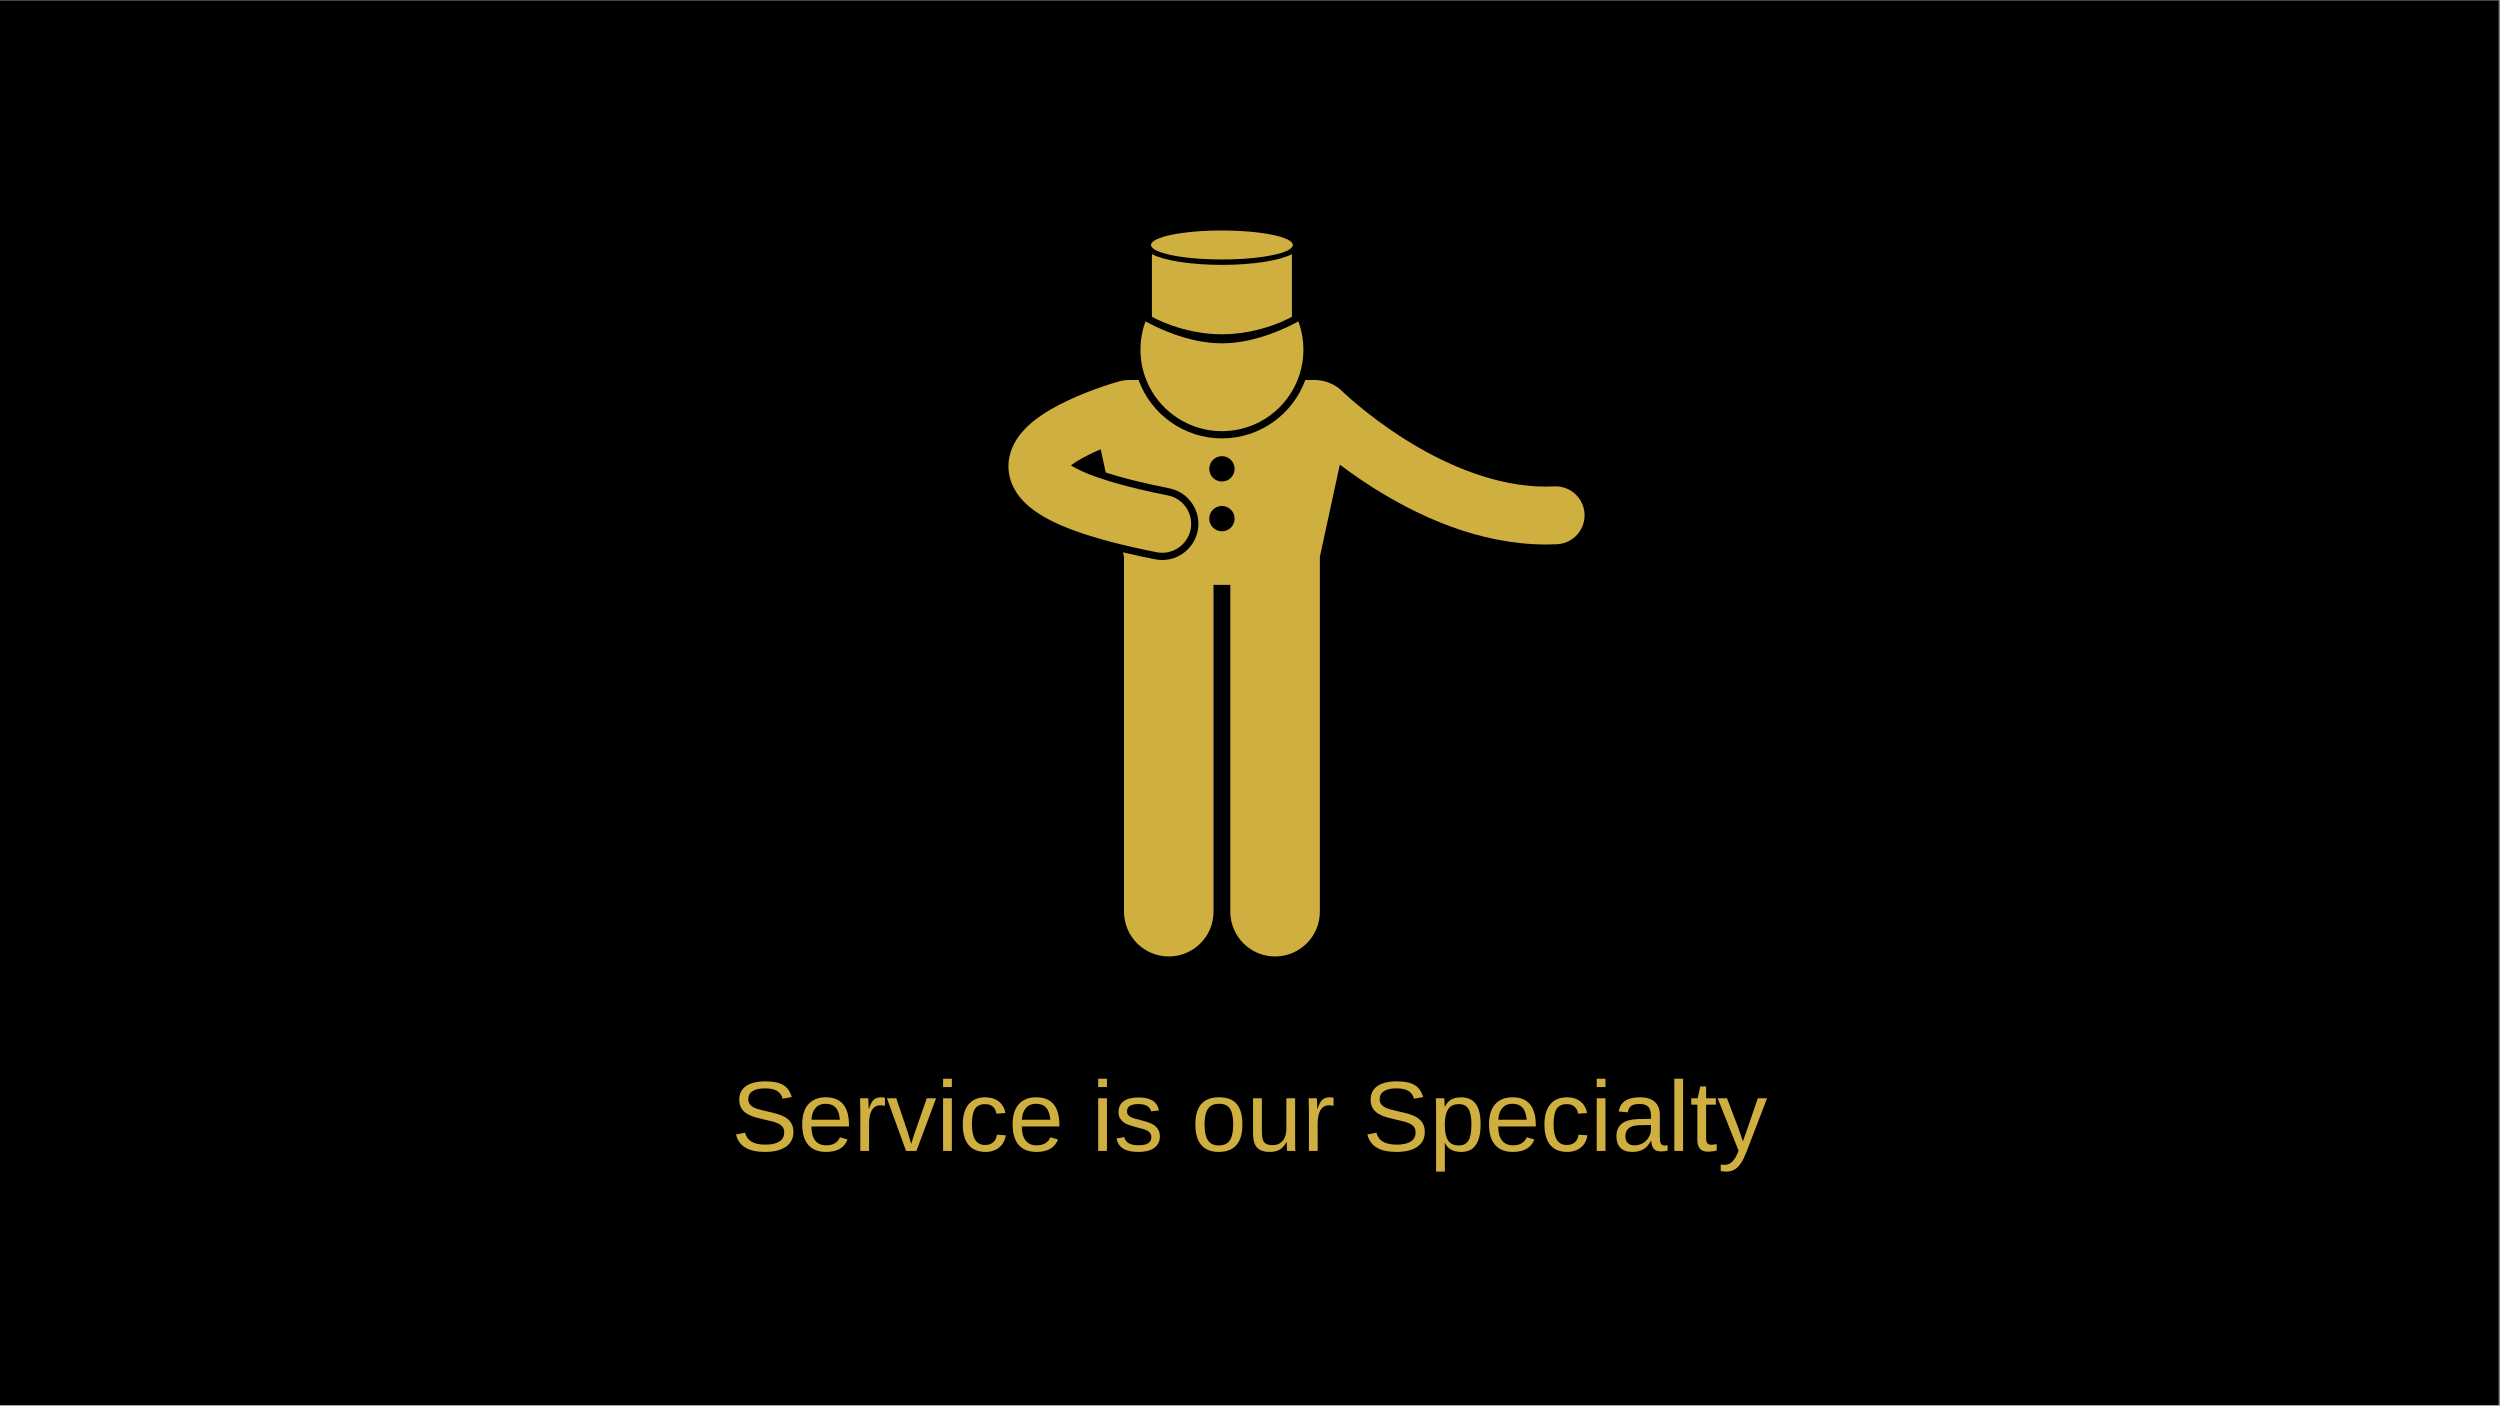 <svg version="1.0" preserveAspectRatio="xMidYMid meet" height="768" viewBox="0 0 1024.5 576" zoomAndPan="magnify" width="1366" xmlns:xlink="http://www.w3.org/1999/xlink" xmlns="http://www.w3.org/2000/svg"><rect x="0" y="0" width="1024.5" height="576" fill="#808080" stroke="none"/><defs><g></g><clipPath id="7bf4b5ee48"><path clip-rule="nonzero" d="M 0 0.141 L 1024 0.141 L 1024 575.859 L 0 575.859 Z M 0 0.141"></path></clipPath><clipPath id="cfd03d4a87"><path clip-rule="nonzero" d="M 413.258 155 L 649.391 155 L 649.391 392 L 413.258 392 Z M 413.258 155"></path></clipPath></defs><g clip-path="url(#7bf4b5ee48)"><path fill-rule="nonzero" fill-opacity="1" d="M 0 0.141 L 1024 0.141 L 1024 575.859 L 0 575.859 Z M 0 0.141" fill="#ffffff"></path><path fill-rule="nonzero" fill-opacity="1" d="M 0 0.141 L 1024 0.141 L 1024 575.859 L 0 575.859 Z M 0 0.141" fill="#000000"></path></g><g clip-path="url(#cfd03d4a87)"><path fill-rule="nonzero" fill-opacity="1" d="M 522.531 391.957 C 532.66 391.957 540.875 383.746 540.875 373.613 L 540.875 228.207 L 549.062 190.414 C 553.02 193.391 557.594 196.621 562.73 199.875 C 580.75 211.207 605.527 223.051 633.477 223.141 C 635.016 223.141 636.535 223.102 638.043 223.031 C 644.59 222.727 649.652 217.172 649.348 210.621 C 649.043 204.078 643.488 199.016 636.945 199.316 C 635.758 199.371 634.602 199.398 633.477 199.398 C 612.594 199.488 591.285 189.906 575.426 179.812 C 567.496 174.797 560.941 169.746 556.434 165.988 C 554.176 164.109 552.434 162.559 551.273 161.5 C 550.699 160.969 550.266 160.562 549.992 160.305 C 549.852 160.172 549.758 160.082 549.699 160.023 C 549.648 159.977 549.648 159.973 549.648 159.977 C 548.863 159.195 547.988 158.562 547.062 158.047 C 547.008 158.016 546.953 157.984 546.898 157.949 C 546.828 157.914 546.766 157.875 546.695 157.844 C 544.344 156.5 541.551 155.715 538.551 155.715 L 534.918 155.715 C 529.832 169.664 516.438 179.652 500.746 179.652 C 485.062 179.652 471.664 169.664 466.582 155.715 L 462.957 155.715 C 460.953 155.715 459.047 156.066 457.297 156.695 C 457.195 156.723 457.09 156.738 456.984 156.77 L 456.984 156.766 C 456.645 156.875 447.473 159.5 437.656 164.105 C 432.723 166.445 427.621 169.203 423.031 172.992 C 420.742 174.91 418.535 177.105 416.656 180.008 C 416.152 180.785 415.676 181.641 415.242 182.555 C 414.078 184.988 413.258 187.871 413.258 191.059 C 413.25 193.012 413.574 195.039 414.199 196.938 L 414.195 196.938 C 415.668 201.398 418.516 204.867 421.777 207.617 C 426.742 211.746 432.969 214.816 441.375 217.832 C 449.777 220.816 460.387 223.605 473.957 226.297 C 474.738 226.453 475.516 226.527 476.277 226.527 C 481.824 226.527 486.785 222.613 487.906 216.965 C 489.184 210.535 485 204.289 478.57 203.016 C 461.527 199.648 450.074 196.137 443.418 193.117 C 441.477 192.25 439.969 191.426 438.855 190.727 C 439.465 190.25 440.176 189.742 440.984 189.242 C 441.172 189.125 441.379 189.004 441.574 188.883 C 444.297 187.199 447.727 185.531 451.066 184.105 L 453.125 193.625 C 459.023 195.543 467.375 197.777 479.145 200.102 C 483.031 200.871 486.387 203.109 488.594 206.402 C 490.797 209.699 491.586 213.652 490.82 217.539 C 489.438 224.469 483.324 229.496 476.277 229.496 C 475.312 229.496 474.336 229.398 473.375 229.207 C 468.664 228.273 464.301 227.32 460.215 226.348 L 460.617 228.207 L 460.617 373.613 C 460.617 383.746 468.832 391.957 478.961 391.957 C 489.09 391.957 497.305 383.746 497.305 373.613 L 497.305 239.676 L 504.184 239.676 L 504.184 373.613 C 504.188 383.746 512.402 391.957 522.531 391.957 Z M 500.75 186.941 C 503.617 186.941 505.941 189.266 505.941 192.133 C 505.941 195.004 503.617 197.324 500.75 197.324 C 497.879 197.324 495.555 195.004 495.555 192.133 C 495.555 189.266 497.879 186.941 500.75 186.941 Z M 500.75 217.727 C 497.879 217.727 495.555 215.402 495.555 212.531 C 495.555 209.664 497.879 207.34 500.75 207.34 C 503.617 207.34 505.941 209.664 505.941 212.531 C 505.941 215.402 503.613 217.727 500.75 217.727 Z M 500.75 217.727" fill="#cfaf40"></path></g><path fill-rule="nonzero" fill-opacity="1" d="M 500.746 176.684 C 519.188 176.684 534.129 161.738 534.129 143.301 C 534.129 139.219 533.398 135.312 532.059 131.699 C 527.938 134 514.734 140.699 500.746 140.699 C 486.758 140.699 473.559 134 469.438 131.699 C 468.098 135.312 467.363 139.219 467.363 143.301 C 467.363 161.738 482.309 176.684 500.746 176.684 Z M 500.746 176.684" fill="#cfaf40"></path><path fill-rule="nonzero" fill-opacity="1" d="M 472.062 129.816 C 472.062 129.816 484.426 136.988 500.746 136.988 C 517.066 136.988 529.434 129.816 529.434 129.816 L 529.434 104.129 C 524.691 106.727 513.633 108.551 500.746 108.551 C 487.863 108.551 476.809 106.727 472.062 104.129 Z M 472.062 129.816" fill="#cfaf40"></path><path fill-rule="nonzero" fill-opacity="1" d="M 529.805 100.391 C 529.805 100.586 529.758 100.781 529.664 100.973 C 529.57 101.168 529.434 101.359 529.246 101.551 C 529.062 101.738 528.832 101.93 528.555 102.113 C 528.277 102.301 527.957 102.484 527.594 102.664 C 527.23 102.844 526.824 103.016 526.375 103.188 C 525.926 103.359 525.438 103.527 524.906 103.688 C 524.379 103.852 523.812 104.008 523.211 104.156 C 522.605 104.305 521.969 104.449 521.293 104.586 C 520.621 104.727 519.918 104.855 519.18 104.98 C 518.445 105.102 517.684 105.219 516.891 105.324 C 516.098 105.434 515.285 105.535 514.445 105.625 C 513.605 105.719 512.746 105.801 511.867 105.875 C 510.988 105.949 510.094 106.016 509.184 106.07 C 508.27 106.125 507.348 106.176 506.414 106.211 C 505.48 106.25 504.543 106.277 503.594 106.297 C 502.648 106.316 501.699 106.324 500.746 106.324 C 499.797 106.324 498.844 106.316 497.898 106.297 C 496.953 106.277 496.012 106.25 495.078 106.211 C 494.145 106.176 493.223 106.125 492.312 106.07 C 491.402 106.016 490.504 105.949 489.625 105.875 C 488.746 105.801 487.887 105.719 487.047 105.625 C 486.211 105.535 485.395 105.434 484.602 105.324 C 483.812 105.219 483.047 105.102 482.312 104.98 C 481.578 104.855 480.871 104.727 480.199 104.586 C 479.527 104.449 478.887 104.305 478.285 104.156 C 477.68 104.008 477.113 103.852 476.586 103.688 C 476.055 103.527 475.566 103.359 475.117 103.188 C 474.672 103.016 474.266 102.844 473.898 102.664 C 473.535 102.484 473.215 102.301 472.938 102.113 C 472.664 101.93 472.434 101.738 472.246 101.551 C 472.062 101.359 471.922 101.168 471.828 100.973 C 471.734 100.781 471.688 100.586 471.688 100.391 C 471.688 100.195 471.734 100.004 471.828 99.809 C 471.922 99.617 472.062 99.426 472.246 99.234 C 472.434 99.043 472.664 98.855 472.938 98.668 C 473.215 98.48 473.535 98.301 473.898 98.121 C 474.266 97.941 474.672 97.766 475.117 97.594 C 475.566 97.422 476.055 97.254 476.586 97.094 C 477.113 96.934 477.68 96.777 478.285 96.625 C 478.887 96.477 479.527 96.332 480.199 96.195 C 480.871 96.059 481.578 95.926 482.312 95.805 C 483.047 95.68 483.812 95.566 484.602 95.457 C 485.395 95.348 486.211 95.25 487.047 95.156 C 487.887 95.066 488.746 94.984 489.625 94.906 C 490.504 94.832 491.402 94.77 492.312 94.711 C 493.223 94.656 494.145 94.609 495.078 94.57 C 496.012 94.531 496.953 94.504 497.898 94.484 C 498.844 94.465 499.797 94.457 500.746 94.457 C 501.699 94.457 502.648 94.465 503.594 94.484 C 504.543 94.504 505.48 94.531 506.414 94.57 C 507.348 94.609 508.27 94.656 509.184 94.711 C 510.094 94.77 510.988 94.832 511.867 94.906 C 512.746 94.984 513.605 95.066 514.445 95.156 C 515.285 95.25 516.098 95.348 516.891 95.457 C 517.684 95.566 518.445 95.68 519.18 95.805 C 519.918 95.926 520.621 96.059 521.293 96.195 C 521.969 96.332 522.605 96.477 523.211 96.625 C 523.812 96.777 524.379 96.934 524.906 97.094 C 525.438 97.254 525.926 97.422 526.375 97.594 C 526.824 97.766 527.23 97.941 527.594 98.121 C 527.957 98.301 528.277 98.48 528.555 98.668 C 528.832 98.855 529.062 99.043 529.246 99.234 C 529.434 99.426 529.57 99.617 529.664 99.809 C 529.758 100.004 529.805 100.195 529.805 100.391 Z M 529.805 100.391" fill="#cfaf40"></path><g fill-opacity="1" fill="#cfaf40"><g transform="translate(299.771, 471.652)"><g><path d="M 25.375 -7.766 C 25.375 -5.172 24.359 -3.16 22.328 -1.734 C 20.297 -0.305 17.441 0.406 13.766 0.406 C 6.91 0.406 2.941 -1.973 1.859 -6.734 L 5.547 -7.484 C 5.973 -5.797 6.875 -4.555 8.25 -3.766 C 9.633 -2.973 11.52 -2.578 13.906 -2.578 C 16.363 -2.578 18.258 -3 19.594 -3.844 C 20.926 -4.688 21.594 -5.926 21.594 -7.562 C 21.594 -8.477 21.383 -9.223 20.969 -9.797 C 20.551 -10.367 19.961 -10.836 19.203 -11.203 C 18.441 -11.578 17.535 -11.891 16.484 -12.141 C 15.441 -12.398 14.281 -12.676 13 -12.969 C 10.781 -13.457 9.094 -13.945 7.938 -14.438 C 6.789 -14.926 5.883 -15.473 5.219 -16.078 C 4.562 -16.68 4.055 -17.391 3.703 -18.203 C 3.348 -19.016 3.172 -19.945 3.172 -21 C 3.172 -23.406 4.086 -25.258 5.922 -26.562 C 7.766 -27.863 10.406 -28.516 13.844 -28.516 C 17.031 -28.516 19.469 -28.023 21.156 -27.047 C 22.844 -26.078 24.023 -24.414 24.703 -22.062 L 20.953 -21.406 C 20.547 -22.883 19.766 -23.957 18.609 -24.625 C 17.453 -25.301 15.848 -25.641 13.797 -25.641 C 11.555 -25.641 9.844 -25.266 8.656 -24.516 C 7.469 -23.773 6.875 -22.672 6.875 -21.203 C 6.875 -20.336 7.102 -19.617 7.562 -19.047 C 8.02 -18.484 8.68 -18.004 9.547 -17.609 C 10.41 -17.223 12.133 -16.742 14.719 -16.172 C 15.582 -15.973 16.441 -15.77 17.297 -15.562 C 18.16 -15.352 18.984 -15.109 19.766 -14.828 C 20.547 -14.547 21.281 -14.211 21.969 -13.828 C 22.656 -13.441 23.25 -12.969 23.75 -12.406 C 24.258 -11.844 24.656 -11.18 24.938 -10.422 C 25.227 -9.672 25.375 -8.785 25.375 -7.766 Z M 25.375 -7.766"></path></g></g><g transform="translate(327.011, 471.652)"><g><path d="M 5.5 -10.031 C 5.5 -7.562 6.008 -5.656 7.031 -4.312 C 8.062 -2.969 9.562 -2.297 11.531 -2.297 C 13.082 -2.297 14.328 -2.609 15.266 -3.234 C 16.203 -3.859 16.836 -4.648 17.172 -5.609 L 20.328 -4.703 C 19.035 -1.297 16.102 0.406 11.531 0.406 C 8.332 0.406 5.898 -0.547 4.234 -2.453 C 2.566 -4.359 1.734 -7.18 1.734 -10.922 C 1.734 -14.492 2.566 -17.227 4.234 -19.125 C 5.898 -21.031 8.285 -21.984 11.391 -21.984 C 17.734 -21.984 20.906 -18.16 20.906 -10.516 L 20.906 -10.031 Z M 17.188 -12.781 C 16.988 -15.051 16.41 -16.707 15.453 -17.75 C 14.492 -18.801 13.117 -19.328 11.328 -19.328 C 9.586 -19.328 8.207 -18.742 7.188 -17.578 C 6.164 -16.41 5.617 -14.812 5.547 -12.781 Z M 17.188 -12.781"></path></g></g><g transform="translate(349.724, 471.652)"><g><path d="M 2.828 0 L 2.828 -16.547 C 2.828 -18.066 2.789 -19.742 2.719 -21.578 L 6.109 -21.578 C 6.211 -19.129 6.266 -17.66 6.266 -17.172 L 6.344 -17.172 C 6.914 -19.016 7.57 -20.273 8.312 -20.953 C 9.062 -21.641 10.113 -21.984 11.469 -21.984 C 11.945 -21.984 12.43 -21.914 12.922 -21.781 L 12.922 -18.484 C 12.441 -18.617 11.805 -18.688 11.016 -18.688 C 9.523 -18.688 8.383 -18.047 7.594 -16.766 C 6.812 -15.484 6.422 -13.645 6.422 -11.25 L 6.422 0 Z M 2.828 0"></path></g></g><g transform="translate(363.324, 471.652)"><g><path d="M 12.219 0 L 7.984 0 L 0.141 -21.578 L 3.969 -21.578 L 8.719 -7.531 C 8.883 -7 9.344 -5.426 10.094 -2.812 L 10.797 -5.141 L 11.562 -7.5 L 16.469 -21.578 L 20.281 -21.578 Z M 12.219 0"></path></g></g><g transform="translate(383.744, 471.652)"><g><path d="M 2.734 -26.172 L 2.734 -29.594 L 6.328 -29.594 L 6.328 -26.172 Z M 2.734 0 L 2.734 -21.578 L 6.328 -21.578 L 6.328 0 Z M 2.734 0"></path></g></g><g transform="translate(392.818, 471.652)"><g><path d="M 5.484 -10.891 C 5.484 -8.016 5.938 -5.883 6.844 -4.5 C 7.75 -3.125 9.109 -2.438 10.922 -2.438 C 12.203 -2.438 13.27 -2.781 14.125 -3.469 C 14.988 -4.156 15.52 -5.219 15.719 -6.656 L 19.344 -6.422 C 19.062 -4.348 18.176 -2.691 16.688 -1.453 C 15.195 -0.211 13.312 0.406 11.031 0.406 C 8.008 0.406 5.703 -0.547 4.109 -2.453 C 2.523 -4.367 1.734 -7.156 1.734 -10.812 C 1.734 -14.438 2.531 -17.203 4.125 -19.109 C 5.719 -21.023 8.004 -21.984 10.984 -21.984 C 13.191 -21.984 15.023 -21.41 16.484 -20.266 C 17.941 -19.117 18.852 -17.539 19.219 -15.531 L 15.531 -15.25 C 15.344 -16.445 14.867 -17.398 14.109 -18.109 C 13.359 -18.816 12.285 -19.172 10.891 -19.172 C 8.984 -19.172 7.602 -18.535 6.75 -17.266 C 5.906 -16.004 5.484 -13.879 5.484 -10.891 Z M 5.484 -10.891"></path></g></g><g transform="translate(413.238, 471.652)"><g><path d="M 5.5 -10.031 C 5.5 -7.562 6.008 -5.656 7.031 -4.312 C 8.062 -2.969 9.562 -2.297 11.531 -2.297 C 13.082 -2.297 14.328 -2.609 15.266 -3.234 C 16.203 -3.859 16.836 -4.648 17.172 -5.609 L 20.328 -4.703 C 19.035 -1.297 16.102 0.406 11.531 0.406 C 8.332 0.406 5.898 -0.547 4.234 -2.453 C 2.566 -4.359 1.734 -7.18 1.734 -10.922 C 1.734 -14.492 2.566 -17.227 4.234 -19.125 C 5.898 -21.031 8.285 -21.984 11.391 -21.984 C 17.734 -21.984 20.906 -18.16 20.906 -10.516 L 20.906 -10.031 Z M 17.188 -12.781 C 16.988 -15.051 16.41 -16.707 15.453 -17.75 C 14.492 -18.801 13.117 -19.328 11.328 -19.328 C 9.586 -19.328 8.207 -18.742 7.188 -17.578 C 6.164 -16.41 5.617 -14.812 5.547 -12.781 Z M 17.188 -12.781"></path></g></g><g transform="translate(435.951, 471.652)"><g></g></g><g transform="translate(447.298, 471.652)"><g><path d="M 2.734 -26.172 L 2.734 -29.594 L 6.328 -29.594 L 6.328 -26.172 Z M 2.734 0 L 2.734 -21.578 L 6.328 -21.578 L 6.328 0 Z M 2.734 0"></path></g></g><g transform="translate(456.371, 471.652)"><g><path d="M 18.953 -5.969 C 18.953 -3.926 18.18 -2.352 16.641 -1.25 C 15.109 -0.145 12.957 0.406 10.188 0.406 C 7.5 0.406 5.426 -0.035 3.969 -0.922 C 2.52 -1.805 1.578 -3.188 1.141 -5.062 L 4.312 -5.688 C 4.613 -4.531 5.242 -3.68 6.203 -3.141 C 7.16 -2.598 8.488 -2.328 10.188 -2.328 C 12.008 -2.328 13.344 -2.609 14.188 -3.172 C 15.031 -3.734 15.453 -4.57 15.453 -5.688 C 15.453 -6.531 15.16 -7.219 14.578 -7.75 C 13.992 -8.289 13.051 -8.734 11.75 -9.078 L 9.172 -9.75 C 7.109 -10.281 5.641 -10.801 4.766 -11.312 C 3.898 -11.82 3.223 -12.441 2.734 -13.172 C 2.242 -13.91 2 -14.812 2 -15.875 C 2 -17.844 2.695 -19.344 4.094 -20.375 C 5.5 -21.406 7.547 -21.922 10.234 -21.922 C 12.609 -21.922 14.5 -21.5 15.906 -20.656 C 17.312 -19.82 18.195 -18.477 18.562 -16.625 L 15.344 -16.234 C 15.133 -17.191 14.594 -17.926 13.719 -18.438 C 12.852 -18.945 11.691 -19.203 10.234 -19.203 C 8.609 -19.203 7.41 -18.957 6.641 -18.469 C 5.867 -17.977 5.484 -17.234 5.484 -16.234 C 5.484 -15.617 5.641 -15.113 5.953 -14.719 C 6.273 -14.32 6.75 -13.984 7.375 -13.703 C 8 -13.422 9.316 -13.035 11.328 -12.547 C 13.223 -12.066 14.586 -11.625 15.422 -11.219 C 16.266 -10.812 16.926 -10.363 17.406 -9.875 C 17.895 -9.383 18.273 -8.816 18.547 -8.172 C 18.816 -7.523 18.953 -6.789 18.953 -5.969 Z M 18.953 -5.969"></path></g></g><g transform="translate(476.792, 471.652)"><g></g></g><g transform="translate(488.138, 471.652)"><g><path d="M 21 -10.812 C 21 -7.031 20.164 -4.211 18.5 -2.359 C 16.844 -0.516 14.43 0.406 11.266 0.406 C 8.117 0.406 5.738 -0.551 4.125 -2.469 C 2.52 -4.395 1.719 -7.176 1.719 -10.812 C 1.719 -18.258 4.941 -21.984 11.391 -21.984 C 14.68 -21.984 17.102 -21.07 18.656 -19.25 C 20.219 -17.438 21 -14.625 21 -10.812 Z M 17.234 -10.812 C 17.234 -13.789 16.789 -15.953 15.906 -17.297 C 15.02 -18.648 13.535 -19.328 11.453 -19.328 C 9.348 -19.328 7.828 -18.641 6.891 -17.266 C 5.953 -15.891 5.484 -13.738 5.484 -10.812 C 5.484 -7.969 5.941 -5.828 6.859 -4.391 C 7.785 -2.961 9.242 -2.25 11.234 -2.25 C 13.379 -2.25 14.914 -2.941 15.844 -4.328 C 16.77 -5.711 17.234 -7.875 17.234 -10.812 Z M 17.234 -10.812"></path></g></g><g transform="translate(510.852, 471.652)"><g><path d="M 6.266 -21.578 L 6.266 -7.891 C 6.266 -6.473 6.398 -5.367 6.672 -4.578 C 6.953 -3.797 7.398 -3.234 8.016 -2.891 C 8.629 -2.547 9.523 -2.375 10.703 -2.375 C 12.43 -2.375 13.797 -2.961 14.797 -4.141 C 15.797 -5.328 16.297 -6.973 16.297 -9.078 L 16.297 -21.578 L 19.891 -21.578 L 19.891 -4.609 C 19.891 -2.098 19.926 -0.562 20 0 L 16.609 0 C 16.598 -0.062 16.582 -0.238 16.562 -0.531 C 16.551 -0.832 16.535 -1.172 16.516 -1.547 C 16.504 -1.922 16.484 -2.633 16.453 -3.688 L 16.391 -3.688 C 15.566 -2.195 14.613 -1.141 13.531 -0.516 C 12.445 0.098 11.102 0.406 9.5 0.406 C 7.125 0.406 5.391 -0.18 4.297 -1.359 C 3.203 -2.535 2.656 -4.484 2.656 -7.203 L 2.656 -21.578 Z M 6.266 -21.578"></path></g></g><g transform="translate(533.565, 471.652)"><g><path d="M 2.828 0 L 2.828 -16.547 C 2.828 -18.066 2.789 -19.742 2.719 -21.578 L 6.109 -21.578 C 6.211 -19.129 6.266 -17.66 6.266 -17.172 L 6.344 -17.172 C 6.914 -19.016 7.57 -20.273 8.312 -20.953 C 9.062 -21.641 10.113 -21.984 11.469 -21.984 C 11.945 -21.984 12.43 -21.914 12.922 -21.781 L 12.922 -18.484 C 12.441 -18.617 11.805 -18.688 11.016 -18.688 C 9.523 -18.688 8.383 -18.047 7.594 -16.766 C 6.812 -15.484 6.422 -13.645 6.422 -11.25 L 6.422 0 Z M 2.828 0"></path></g></g><g transform="translate(547.165, 471.652)"><g></g></g><g transform="translate(558.512, 471.652)"><g><path d="M 25.375 -7.766 C 25.375 -5.172 24.359 -3.16 22.328 -1.734 C 20.297 -0.305 17.441 0.406 13.766 0.406 C 6.91 0.406 2.941 -1.973 1.859 -6.734 L 5.547 -7.484 C 5.973 -5.797 6.875 -4.555 8.25 -3.766 C 9.633 -2.973 11.52 -2.578 13.906 -2.578 C 16.363 -2.578 18.258 -3 19.594 -3.844 C 20.926 -4.688 21.594 -5.926 21.594 -7.562 C 21.594 -8.477 21.383 -9.223 20.969 -9.797 C 20.551 -10.367 19.961 -10.836 19.203 -11.203 C 18.441 -11.578 17.535 -11.891 16.484 -12.141 C 15.441 -12.398 14.281 -12.676 13 -12.969 C 10.781 -13.457 9.094 -13.945 7.938 -14.438 C 6.789 -14.926 5.883 -15.473 5.219 -16.078 C 4.562 -16.68 4.055 -17.391 3.703 -18.203 C 3.348 -19.016 3.172 -19.945 3.172 -21 C 3.172 -23.406 4.086 -25.258 5.922 -26.562 C 7.766 -27.863 10.406 -28.516 13.844 -28.516 C 17.031 -28.516 19.469 -28.023 21.156 -27.047 C 22.844 -26.078 24.023 -24.414 24.703 -22.062 L 20.953 -21.406 C 20.547 -22.883 19.766 -23.957 18.609 -24.625 C 17.453 -25.301 15.848 -25.641 13.797 -25.641 C 11.555 -25.641 9.844 -25.266 8.656 -24.516 C 7.469 -23.773 6.875 -22.672 6.875 -21.203 C 6.875 -20.336 7.102 -19.617 7.562 -19.047 C 8.02 -18.484 8.68 -18.004 9.547 -17.609 C 10.41 -17.223 12.133 -16.742 14.719 -16.172 C 15.582 -15.973 16.441 -15.77 17.297 -15.562 C 18.16 -15.352 18.984 -15.109 19.766 -14.828 C 20.547 -14.547 21.281 -14.211 21.969 -13.828 C 22.656 -13.441 23.25 -12.969 23.75 -12.406 C 24.258 -11.844 24.656 -11.18 24.938 -10.422 C 25.227 -9.672 25.375 -8.785 25.375 -7.766 Z M 25.375 -7.766"></path></g></g><g transform="translate(585.752, 471.652)"><g><path d="M 21 -10.891 C 21 -3.359 18.352 0.406 13.062 0.406 C 9.738 0.406 7.504 -0.844 6.359 -3.344 L 6.266 -3.344 C 6.316 -3.238 6.344 -2.109 6.344 0.047 L 6.344 8.469 L 2.75 8.469 L 2.75 -17.172 C 2.75 -19.391 2.707 -20.859 2.625 -21.578 L 6.109 -21.578 C 6.117 -21.523 6.133 -21.332 6.156 -21 C 6.188 -20.676 6.219 -20.176 6.25 -19.5 C 6.281 -18.82 6.297 -18.359 6.297 -18.109 L 6.375 -18.109 C 7.02 -19.441 7.863 -20.414 8.906 -21.031 C 9.957 -21.645 11.344 -21.953 13.062 -21.953 C 15.719 -21.953 17.703 -21.062 19.016 -19.281 C 20.336 -17.5 21 -14.703 21 -10.891 Z M 17.234 -10.812 C 17.234 -13.812 16.828 -15.957 16.016 -17.25 C 15.203 -18.539 13.91 -19.188 12.141 -19.188 C 10.723 -19.188 9.609 -18.883 8.797 -18.281 C 7.992 -17.688 7.383 -16.754 6.969 -15.484 C 6.551 -14.211 6.344 -12.562 6.344 -10.531 C 6.344 -7.695 6.789 -5.609 7.688 -4.266 C 8.594 -2.922 10.066 -2.25 12.109 -2.25 C 13.891 -2.25 15.188 -2.906 16 -4.219 C 16.82 -5.531 17.234 -7.727 17.234 -10.812 Z M 17.234 -10.812"></path></g></g><g transform="translate(608.465, 471.652)"><g><path d="M 5.5 -10.031 C 5.5 -7.562 6.008 -5.656 7.031 -4.312 C 8.062 -2.969 9.562 -2.297 11.531 -2.297 C 13.082 -2.297 14.328 -2.609 15.266 -3.234 C 16.203 -3.859 16.836 -4.648 17.172 -5.609 L 20.328 -4.703 C 19.035 -1.297 16.102 0.406 11.531 0.406 C 8.332 0.406 5.898 -0.547 4.234 -2.453 C 2.566 -4.359 1.734 -7.18 1.734 -10.922 C 1.734 -14.492 2.566 -17.227 4.234 -19.125 C 5.898 -21.031 8.285 -21.984 11.391 -21.984 C 17.734 -21.984 20.906 -18.16 20.906 -10.516 L 20.906 -10.031 Z M 17.188 -12.781 C 16.988 -15.051 16.41 -16.707 15.453 -17.75 C 14.492 -18.801 13.117 -19.328 11.328 -19.328 C 9.586 -19.328 8.207 -18.742 7.188 -17.578 C 6.164 -16.41 5.617 -14.812 5.547 -12.781 Z M 17.188 -12.781"></path></g></g><g transform="translate(631.179, 471.652)"><g><path d="M 5.484 -10.891 C 5.484 -8.016 5.938 -5.883 6.844 -4.5 C 7.75 -3.125 9.109 -2.438 10.922 -2.438 C 12.203 -2.438 13.27 -2.781 14.125 -3.469 C 14.988 -4.156 15.52 -5.219 15.719 -6.656 L 19.344 -6.422 C 19.062 -4.348 18.176 -2.691 16.688 -1.453 C 15.195 -0.211 13.312 0.406 11.031 0.406 C 8.008 0.406 5.703 -0.547 4.109 -2.453 C 2.523 -4.367 1.734 -7.156 1.734 -10.812 C 1.734 -14.438 2.531 -17.203 4.125 -19.109 C 5.719 -21.023 8.004 -21.984 10.984 -21.984 C 13.191 -21.984 15.023 -21.41 16.484 -20.266 C 17.941 -19.117 18.852 -17.539 19.219 -15.531 L 15.531 -15.25 C 15.344 -16.445 14.867 -17.398 14.109 -18.109 C 13.359 -18.816 12.285 -19.172 10.891 -19.172 C 8.984 -19.172 7.602 -18.535 6.75 -17.266 C 5.906 -16.004 5.484 -13.879 5.484 -10.891 Z M 5.484 -10.891"></path></g></g><g transform="translate(651.599, 471.652)"><g><path d="M 2.734 -26.172 L 2.734 -29.594 L 6.328 -29.594 L 6.328 -26.172 Z M 2.734 0 L 2.734 -21.578 L 6.328 -21.578 L 6.328 0 Z M 2.734 0"></path></g></g><g transform="translate(660.672, 471.652)"><g><path d="M 8.25 0.406 C 6.082 0.406 4.453 -0.164 3.359 -1.312 C 2.273 -2.457 1.734 -4.023 1.734 -6.016 C 1.734 -8.254 2.469 -9.973 3.938 -11.172 C 5.406 -12.367 7.773 -13.004 11.047 -13.078 L 15.891 -13.156 L 15.891 -14.344 C 15.891 -16.094 15.516 -17.348 14.766 -18.109 C 14.023 -18.867 12.859 -19.25 11.266 -19.25 C 9.66 -19.25 8.488 -18.973 7.75 -18.422 C 7.02 -17.879 6.582 -17.008 6.438 -15.812 L 2.688 -16.156 C 3.301 -20.039 6.188 -21.984 11.344 -21.984 C 14.062 -21.984 16.102 -21.359 17.469 -20.109 C 18.844 -18.867 19.531 -17.07 19.531 -14.719 L 19.531 -5.422 C 19.531 -4.359 19.664 -3.555 19.938 -3.016 C 20.219 -2.484 20.75 -2.219 21.531 -2.219 C 21.883 -2.219 22.281 -2.266 22.719 -2.359 L 22.719 -0.125 C 21.812 0.094 20.883 0.203 19.938 0.203 C 18.613 0.203 17.648 -0.145 17.047 -0.844 C 16.441 -1.539 16.098 -2.633 16.016 -4.125 L 15.891 -4.125 C 14.973 -2.477 13.906 -1.312 12.688 -0.625 C 11.477 0.062 10 0.406 8.25 0.406 Z M 9.078 -2.297 C 10.391 -2.297 11.555 -2.594 12.578 -3.188 C 13.609 -3.789 14.414 -4.613 15 -5.656 C 15.594 -6.695 15.891 -7.77 15.891 -8.875 L 15.891 -10.656 L 11.969 -10.562 C 10.281 -10.539 9 -10.367 8.125 -10.047 C 7.258 -9.734 6.594 -9.242 6.125 -8.578 C 5.656 -7.91 5.422 -7.039 5.422 -5.969 C 5.422 -4.789 5.734 -3.883 6.359 -3.25 C 6.992 -2.613 7.898 -2.297 9.078 -2.297 Z M 9.078 -2.297"></path></g></g><g transform="translate(683.386, 471.652)"><g><path d="M 2.75 0 L 2.75 -29.594 L 6.344 -29.594 L 6.344 0 Z M 2.75 0"></path></g></g><g transform="translate(692.459, 471.652)"><g><path d="M 11.047 -0.156 C 9.867 0.156 8.66 0.312 7.422 0.312 C 4.547 0.312 3.109 -1.312 3.109 -4.562 L 3.109 -18.969 L 0.625 -18.969 L 0.625 -21.578 L 3.25 -21.578 L 4.312 -26.406 L 6.703 -26.406 L 6.703 -21.578 L 10.688 -21.578 L 10.688 -18.969 L 6.703 -18.969 L 6.703 -5.344 C 6.703 -4.312 6.867 -3.582 7.203 -3.156 C 7.547 -2.738 8.133 -2.531 8.969 -2.531 C 9.445 -2.531 10.141 -2.625 11.047 -2.812 Z M 11.047 -0.156"></path></g></g><g transform="translate(703.806, 471.652)"><g><path d="M 3.812 8.469 C 2.82 8.469 2 8.395 1.344 8.25 L 1.344 5.562 C 1.844 5.645 2.398 5.688 3.016 5.688 C 5.242 5.688 7.008 4.047 8.312 0.766 L 8.656 -0.094 L 0.094 -21.578 L 3.922 -21.578 L 8.469 -9.656 C 8.539 -9.469 8.625 -9.242 8.719 -8.984 C 8.812 -8.723 9.109 -7.852 9.609 -6.375 C 10.117 -4.906 10.395 -4.082 10.438 -3.906 L 11.828 -7.844 L 16.547 -21.578 L 20.344 -21.578 L 12.047 0 C 11.148 2.301 10.316 4.016 9.547 5.141 C 8.773 6.266 7.922 7.098 6.984 7.641 C 6.047 8.191 4.988 8.469 3.812 8.469 Z M 3.812 8.469"></path></g></g></g></svg>